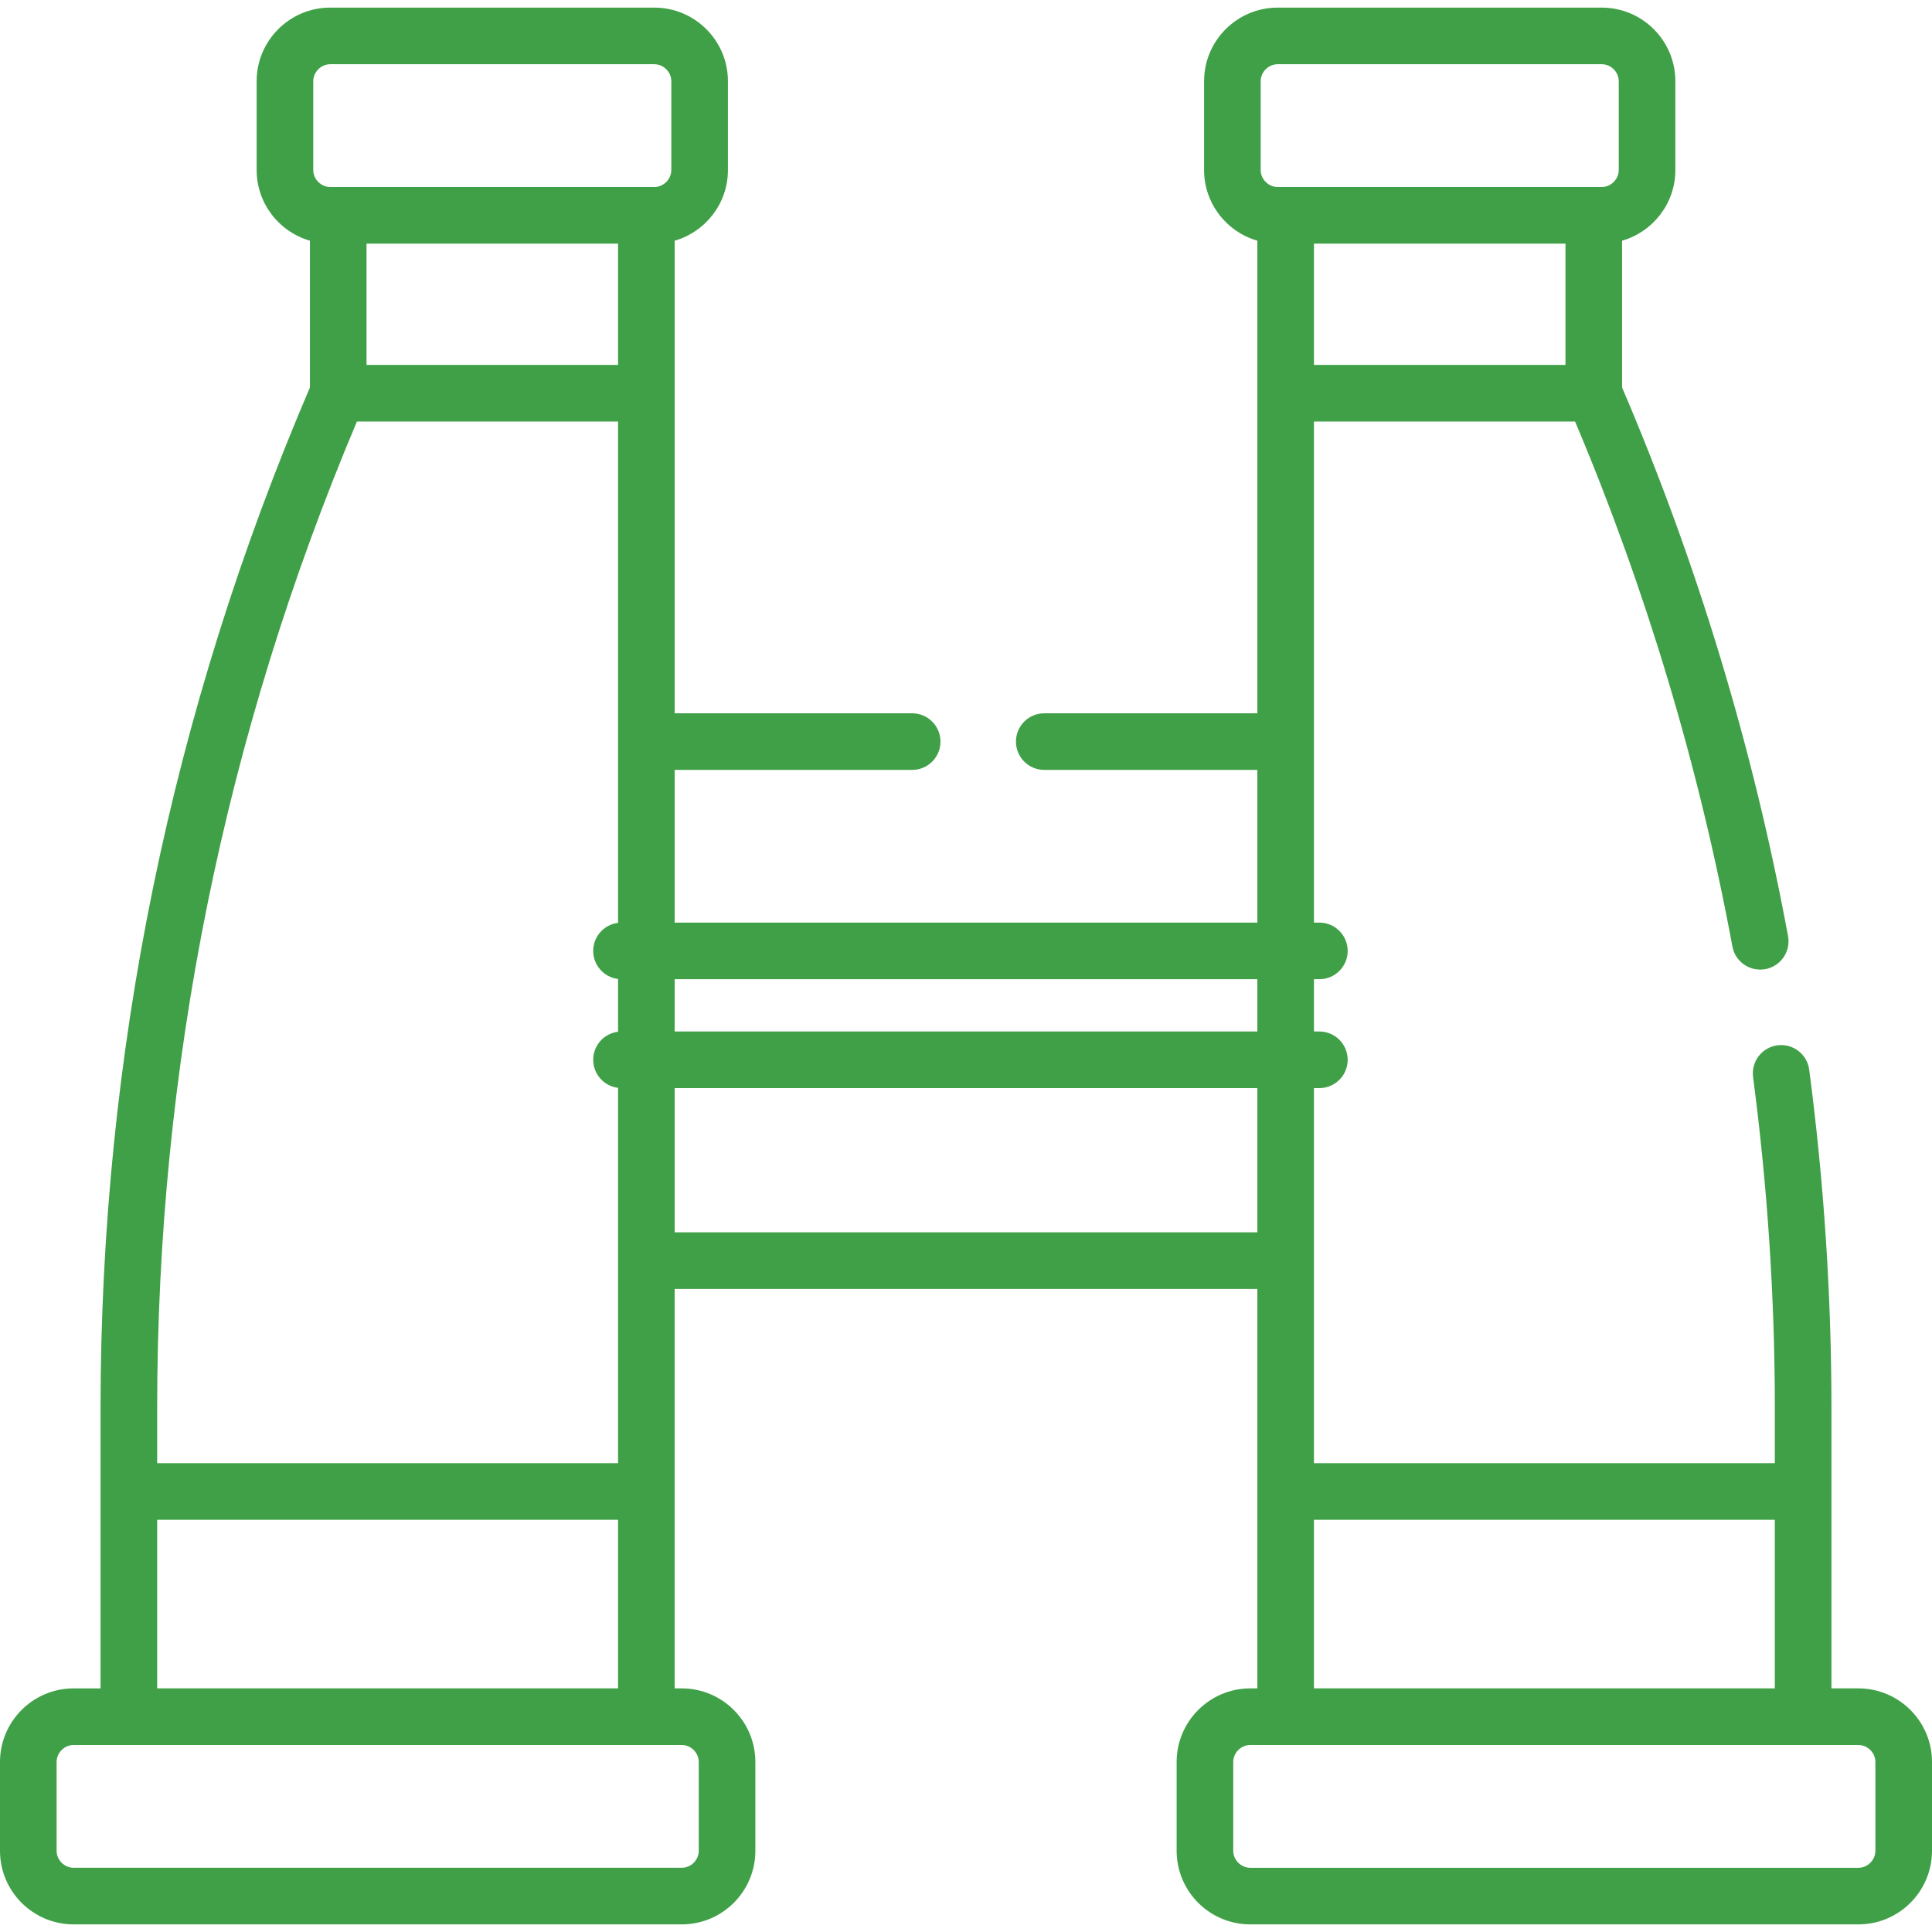 <?xml version="1.0" encoding="iso-8859-1"?>
<!-- Generator: Adobe Illustrator 19.0.0, SVG Export Plug-In . SVG Version: 6.00 Build 0)  -->
<svg xmlns="http://www.w3.org/2000/svg" xmlns:xlink="http://www.w3.org/1999/xlink" version="1.1" id="Capa_1" x="0px" y="0px" viewBox="0 0 512 512" style="enable-background:new 0 0 512 512;" xml:space="preserve" width="512px" height="512px">
<g>
	<g>
		<path d="M492.499,447.44h-7.147v-74.191c0-29.855-1.984-60.059-5.897-89.773c-0.541-4.106-4.304-7.003-8.416-6.456    c-4.106,0.541-6.997,4.309-6.456,8.416c3.828,29.067,5.769,58.612,5.769,87.814v14.507h-122.14c0-16.115,0-87.935,0-99.4h1.436    c4.142,0,7.5-3.357,7.5-7.5s-3.358-7.5-7.5-7.5h-1.436V259.5h1.436c4.142,0,7.5-3.357,7.5-7.5s-3.358-7.5-7.5-7.5h-1.436    c0-4.743,0-121.981,0-132.793h69.201c18.837,44.634,32.856,91.408,41.688,139.111c0.753,4.072,4.667,6.76,8.741,6.01    c4.073-0.754,6.764-4.667,6.009-8.741c-9.239-49.904-24.039-98.812-43.982-145.401V63.788c8.141-2.344,14.118-9.845,14.118-18.728    V21.518c0-10.753-8.748-19.501-19.501-19.501h-85.891c-10.753,0-19.501,8.748-19.501,19.501V45.06    c0,8.885,5.977,16.385,14.118,18.728c0,4.397,0,120.831,0,125.244h-56.474c-4.142,0-7.5,3.357-7.5,7.5c0,4.143,3.358,7.5,7.5,7.5    h56.474V244.5H178.79v-40.467h62.944c4.142,0,7.5-3.357,7.5-7.5s-3.358-7.5-7.5-7.5H178.79c0-4.412,0-120.846,0-125.244    c8.139-2.344,14.118-9.845,14.118-18.728V21.518c0-10.753-8.749-19.501-19.501-19.501H87.515    c-10.753,0-19.501,8.749-19.501,19.501V45.06c0,8.885,5.977,16.384,14.118,18.728v38.896    C45.32,188.668,26.649,279.688,26.649,373.249v74.192h-7.147C8.749,447.44,0,456.189,0,466.941v23.54    c0,10.753,8.749,19.501,19.501,19.501h161.177c10.753,0,19.501-8.749,19.501-19.501v-23.54c0-10.753-8.749-19.501-19.501-19.501    h-1.888V341.581h154.42c0,15.291,0,90.698,0,105.859h-1.888c-10.753,0-19.501,8.749-19.501,19.501v23.54    c0,10.753,8.749,19.501,19.501,19.501h161.177c10.753,0,19.501-8.748,19.501-19.501v-23.54    C512,456.189,503.251,447.44,492.499,447.44z M83.015,21.518c0-2.439,2.061-4.5,4.5-4.5h85.891c2.439,0,4.5,2.061,4.5,4.5V45.06    c0,2.439-2.061,4.5-4.5,4.5c-9.461,0-75.029,0-85.891,0c-2.439,0-4.5-2.061-4.5-4.5V21.518z M163.789,64.561v32.145H97.133V64.561    H163.789z M41.65,373.248c0-90.384,17.81-178.355,52.938-261.541h69.202c0,5.013,0,121.36,0,132.854    c-3.709,0.453-6.583,3.607-6.583,7.438s2.874,6.985,6.583,7.438v13.979c-3.709,0.453-6.583,3.607-6.583,7.438    s2.874,6.985,6.583,7.438c0,11.486,0,83.339,0,99.461H41.65V373.248z M41.65,402.756h122.138v44.683H41.65V402.756z     M180.678,462.441c2.44,0,4.5,2.06,4.5,4.5v23.54c0,2.439-2.061,4.5-4.5,4.5H19.501c-2.439,0-4.5-2.061-4.5-4.5v-23.54    c0-2.439,2.061-4.5,4.5-4.5C24.496,462.441,171.11,462.441,180.678,462.441z M470.349,402.756v44.683H348.211v-44.683H470.349z     M414.867,96.706h-66.656V64.561h66.656V96.706z M334.093,21.518c0-2.439,2.061-4.5,4.5-4.5h85.891c2.439,0,4.5,2.061,4.5,4.5    V45.06c0,2.439-2.061,4.5-4.5,4.5c-9.324,0-71.874,0-85.891,0c-2.439,0-4.5-2.061-4.5-4.5V21.518z M178.79,259.501h154.42v13.855    H178.79V259.501z M178.79,326.58v-38.224h154.42v38.224H178.79z M496.999,490.482c0,2.439-2.061,4.5-4.5,4.5H331.322    c-2.439,0-4.5-2.061-4.5-4.5v-23.54c0-2.439,2.061-4.5,4.5-4.5c5.955,0,149.909,0,161.177,0c2.439,0,4.5,2.061,4.5,4.5V490.482z" fill="#40a047"/>
	</g>
</g>
<g>
</g>
<g>
</g>
<g>
</g>
<g>
</g>
<g>
</g>
<g>
</g>
<g>
</g>
<g>
</g>
<g>
</g>
<g>
</g>
<g>
</g>
<g>
</g>
<g>
</g>
<g>
</g>
<g>
</g>
</svg>
